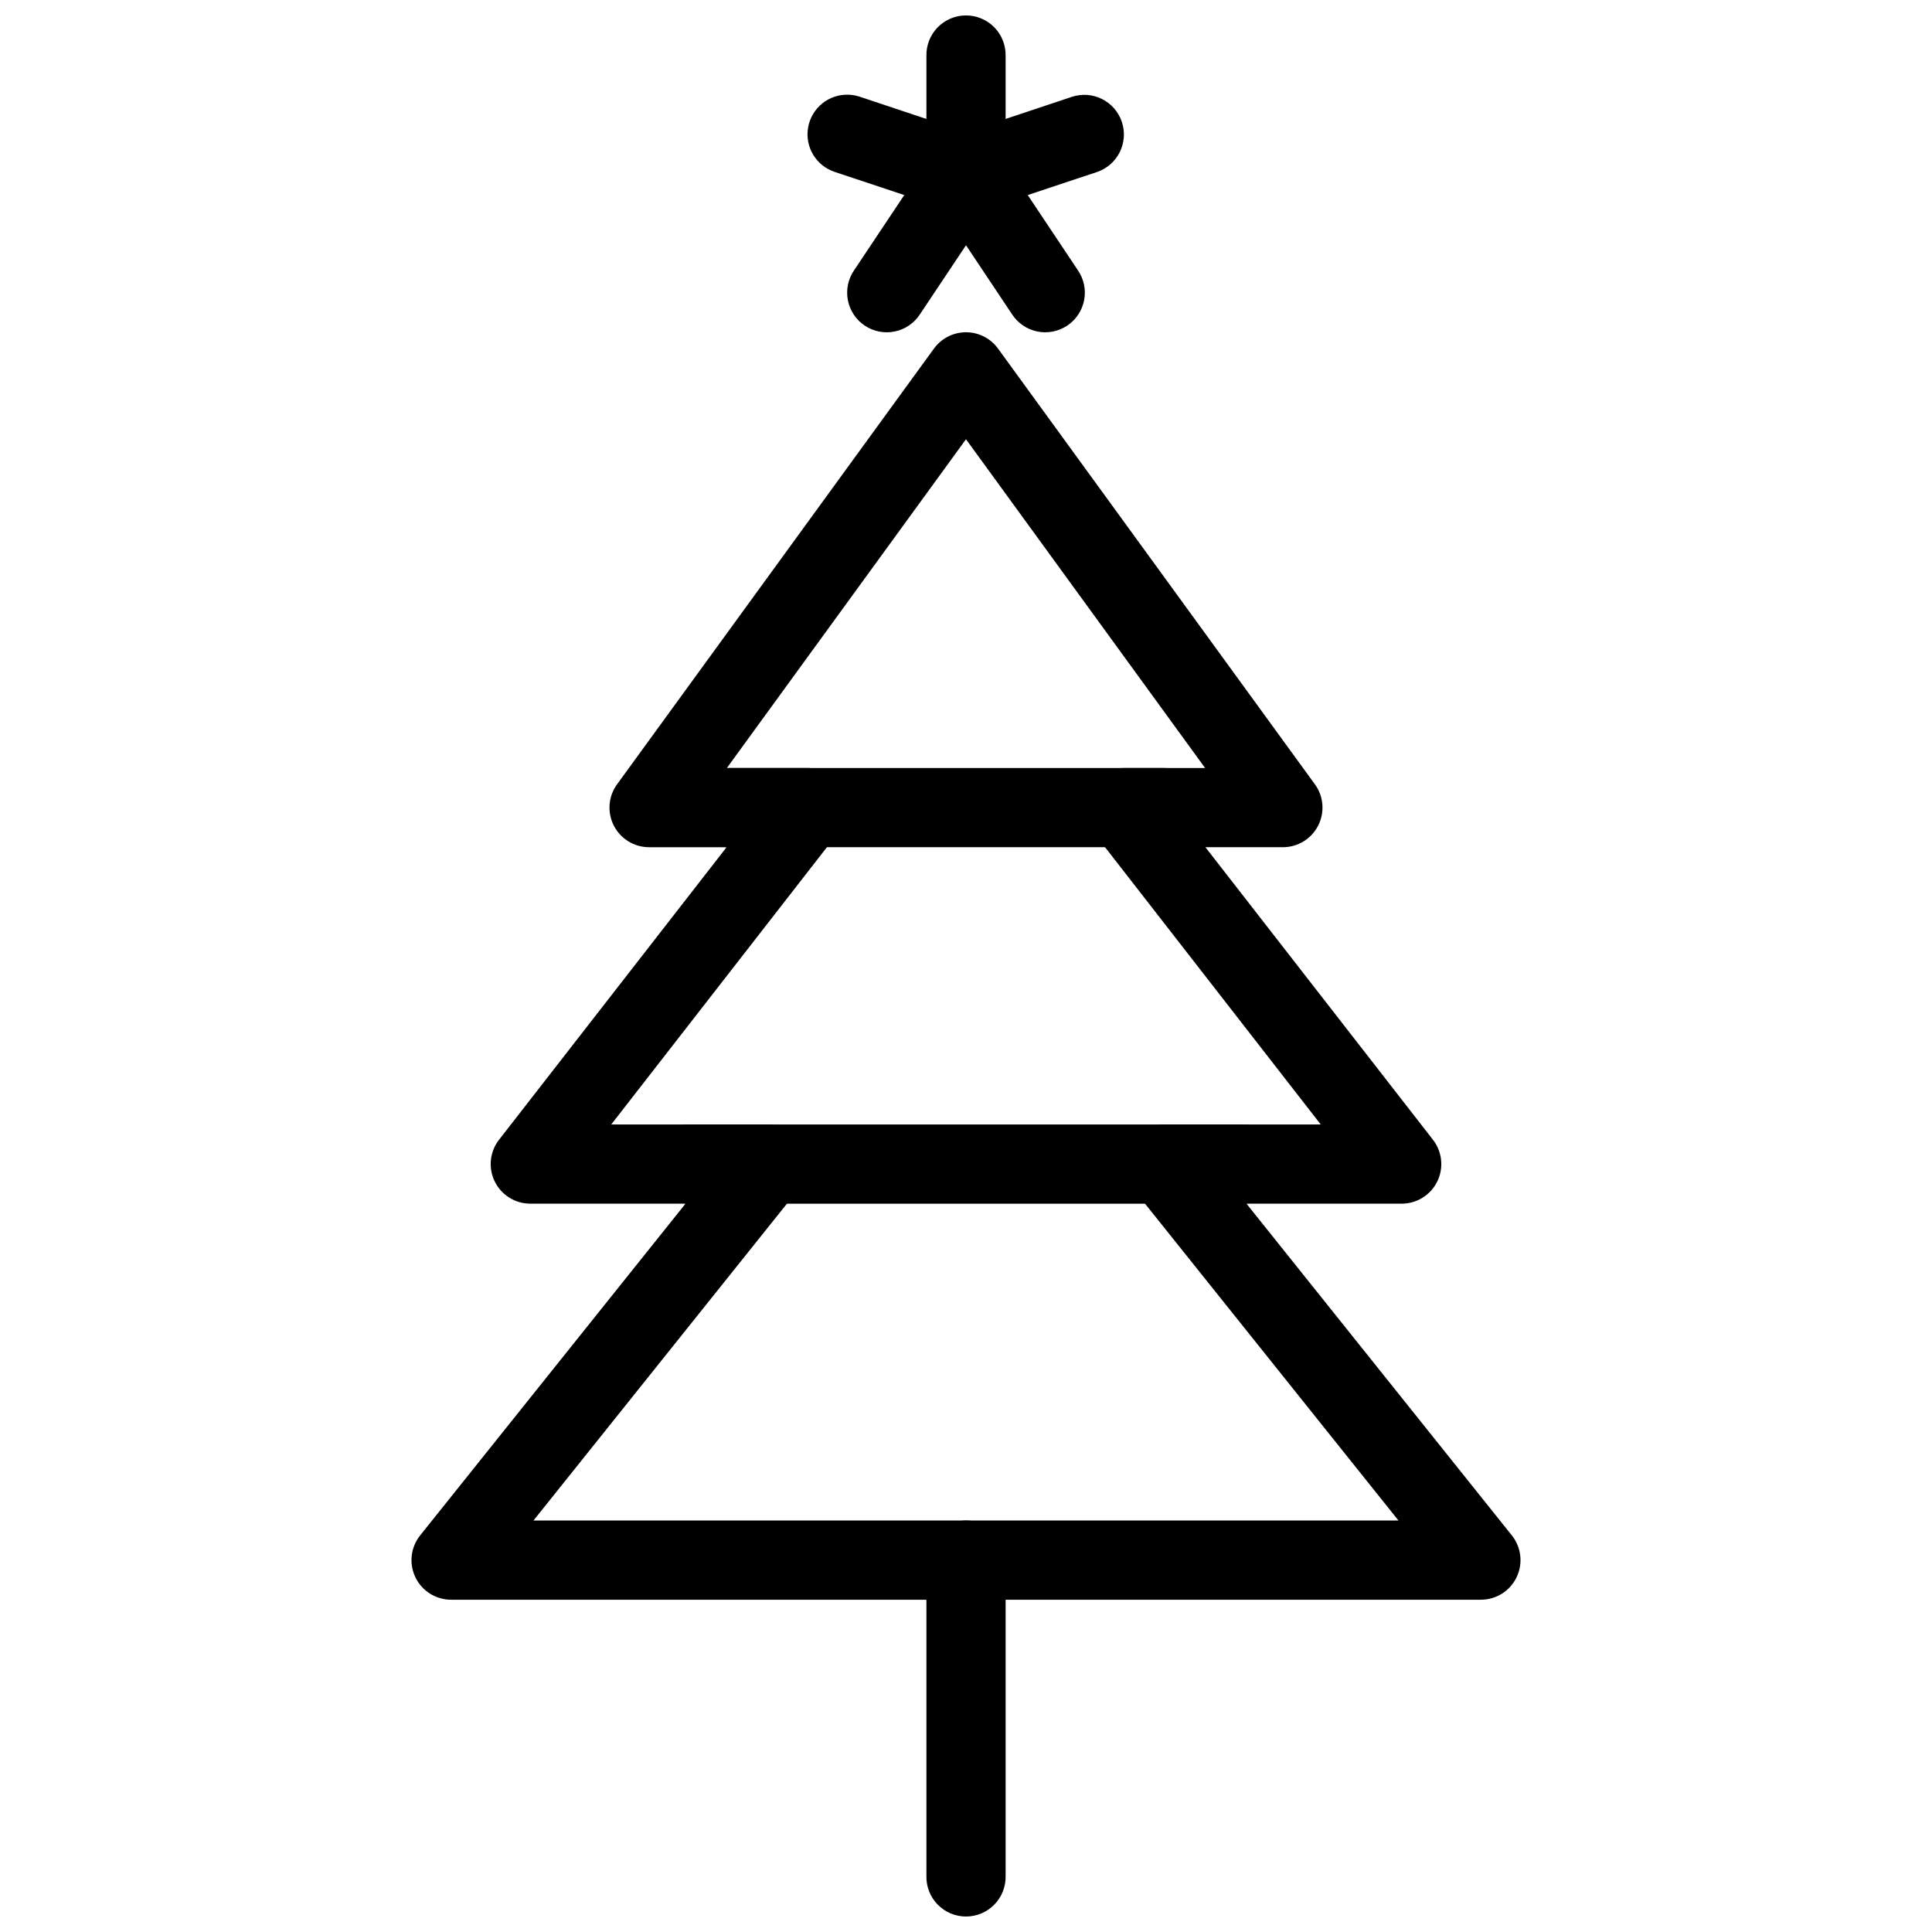 <?xml version="1.0" encoding="UTF-8"?>
<!-- The Best Svg Icon site in the world: iconSvg.co, Visit us! https://iconsvg.co -->
<svg width="800px" height="800px" version="1.1" viewBox="144 144 512 512" xmlns="http://www.w3.org/2000/svg">
 <defs>
  <clipPath id="b">
   <path d="m389 148.09h22v52.906h-22z"/>
  </clipPath>
  <clipPath id="a">
   <path d="m389 546h22v105.9h-22z"/>
  </clipPath>
 </defs>
 <path d="m368.88 169.1c-5.25-0.191-9.832 3.523-10.727 8.703-0.898 5.176 2.172 10.215 7.18 11.797l31.344 10.434c2.156 0.719 4.488 0.719 6.644 0l31.344-10.434c5.504-1.832 8.477-7.781 6.641-13.285-1.832-5.5-7.781-8.473-13.281-6.641l-28.023 9.348-28.023-9.348c-1-0.348-2.043-0.543-3.098-0.578z" fill-rule="evenodd"/>
 <path d="m399.71 179.59c-3.461 0.098-6.648 1.891-8.527 4.797l-20.828 31.223c-1.594 2.316-2.195 5.172-1.664 7.934s2.144 5.195 4.484 6.754c2.34 1.559 5.207 2.117 7.961 1.543 2.754-0.57 5.16-2.223 6.684-4.586l20.828-31.223c2.238-3.254 2.461-7.492 0.574-10.961-1.887-3.473-5.562-5.59-9.512-5.481z" fill-rule="evenodd"/>
 <path d="m399.96 179.59c-3.891 0.016-7.453 2.18-9.258 5.629-1.805 3.445-1.555 7.606 0.648 10.812l20.828 31.223c1.523 2.363 3.934 4.016 6.684 4.586 2.754 0.574 5.621 0.016 7.961-1.543 2.34-1.559 3.953-3.992 4.484-6.754s-0.066-5.617-1.664-7.934l-20.828-31.223c-1.941-3.004-5.277-4.809-8.855-4.797z" fill-rule="evenodd"/>
 <g clip-path="url(#b)">
  <path d="m399.84 148.09c-2.785 0.043-5.438 1.188-7.375 3.188s-3.004 4.688-2.957 7.473v31.18c-0.043 2.809 1.047 5.516 3.019 7.519 1.973 2 4.664 3.125 7.477 3.125 2.809 0 5.5-1.125 7.473-3.125 1.973-2.004 3.062-4.711 3.023-7.519v-31.18c0.043-2.84-1.066-5.578-3.074-7.59-2.008-2.008-4.746-3.117-7.586-3.07z" fill-rule="evenodd"/>
 </g>
 <g clip-path="url(#a)">
  <path d="m399.84 546.95c-5.789 0.094-10.414 4.852-10.332 10.641v83.66c-0.043 2.812 1.047 5.519 3.019 7.519 1.973 2 4.664 3.129 7.477 3.129 2.809 0 5.5-1.129 7.473-3.129s3.062-4.707 3.023-7.519v-83.66c0.039-2.836-1.074-5.57-3.082-7.574-2.008-2.004-4.742-3.109-7.578-3.066z" fill-rule="evenodd"/>
 </g>
 <path d="m399.38 232.07c-3.137 0.184-6.023 1.766-7.871 4.305l-83.969 115.46c-2.332 3.191-2.672 7.426-0.879 10.949 1.793 3.523 5.414 5.738 9.367 5.738h20.52l-60.289 77.512v-0.004c-2.469 3.164-2.918 7.461-1.156 11.066 1.762 3.606 5.422 5.891 9.438 5.887h41.125l-70.316 87.902v0.004c-2.523 3.152-3.016 7.469-1.266 11.105 1.75 3.641 5.43 5.953 9.465 5.949h272.9-0.004c4.039 0.004 7.719-2.309 9.465-5.949 1.75-3.637 1.258-7.953-1.262-11.105l-70.316-87.902h41.125l-0.004-0.004c4.016 0.004 7.68-2.281 9.441-5.887 1.758-3.606 1.312-7.902-1.156-11.066l-60.289-77.512h20.52l-0.004 0.004c3.957 0.004 7.574-2.215 9.367-5.738 1.793-3.527 1.453-7.758-0.879-10.949l-83.969-115.46c-2.102-2.891-5.531-4.516-9.102-4.305zm0.613 28.332 63.367 87.125h-21.383 0.004c-4.008 0.004-7.66 2.285-9.422 5.883-1.758 3.602-1.316 7.887 1.137 11.051l60.312 77.531h-41.531c-4.031 0.004-7.699 2.312-9.449 5.941-1.746 3.633-1.262 7.941 1.246 11.094l70.336 87.926h-229.23l70.336-87.926c2.508-3.152 2.992-7.461 1.246-11.094-1.746-3.629-5.418-5.938-9.445-5.941h-41.531l60.312-77.531h-0.004c2.457-3.164 2.898-7.453 1.137-11.051-1.762-3.598-5.414-5.879-9.418-5.883h-21.383l63.367-87.125z" fill-rule="evenodd"/>
 <path d="m337.16 347.53c-2.809-0.039-5.516 1.047-7.516 3.019-2 1.973-3.129 4.668-3.129 7.477s1.129 5.5 3.129 7.473 4.707 3.062 7.516 3.023h115.17c2.809 0.039 5.516-1.051 7.516-3.023 2.004-1.973 3.129-4.664 3.129-7.473s-1.125-5.504-3.129-7.477c-2-1.973-4.707-3.059-7.516-3.019z" fill-rule="evenodd"/>
 <path d="m326.67 442c-2.809-0.039-5.516 1.047-7.516 3.019s-3.129 4.664-3.129 7.477c0 2.809 1.129 5.5 3.129 7.473s4.707 3.062 7.516 3.023h146.66c2.809 0.039 5.516-1.051 7.516-3.023 2.004-1.973 3.129-4.664 3.129-7.473 0-2.812-1.125-5.504-3.129-7.477-2-1.973-4.707-3.059-7.516-3.019z" fill-rule="evenodd"/>
</svg>